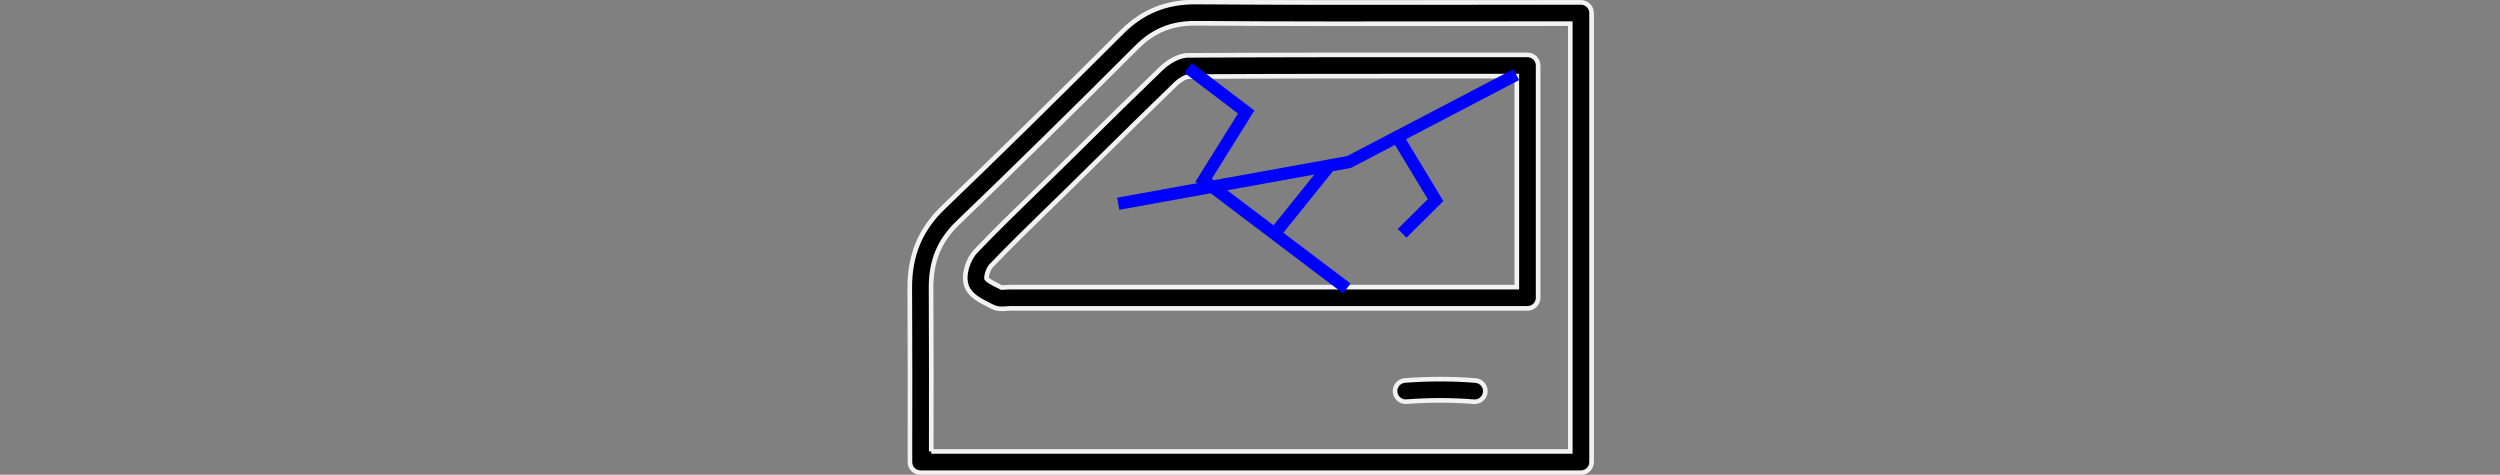 <svg width="1859" height="353" xmlns="http://www.w3.org/2000/svg" xmlns:xlink="http://www.w3.org/1999/xlink" xml:space="preserve" overflow="hidden"><rect width="100%" height="100%" fill="#808080" stroke="none"/><g transform="translate(319 -600)"><rect x="1462" y="700" width="78" height="152" fill="#FFFFFF" fill-opacity="0"/><rect x="-319" y="700" width="63" height="152" fill="#FFFFFF" fill-opacity="0"/><path d="M856.578 951.5 365.551 951.5C361.176 951.5 357.629 947.963 357.629 943.6L357.629 930.077C357.629 896.95 357.655 884.86 357.671 877.753 357.693 867.64 357.693 867.64 357.562 831.21L357.501 814.18C357.413 789.666 365.353 770.592 382.49 754.151 421.914 716.329 464.081 674.938 515.188 623.895 530.475 608.629 547.868 601.5 569.873 601.5 570.119 601.5 570.363 601.501 570.611 601.502 636.564 601.974 703.641 601.903 768.511 601.834 792.267 601.809 816.025 601.784 839.781 601.784L840.009 601.784 856.578 601.784C860.953 601.784 864.5 605.32 864.5 609.683L864.5 943.6C864.5 947.963 860.953 951.5 856.578 951.5ZM373.473 935.701 848.656 935.701 848.656 617.582 840.01 617.582C839.935 617.582 839.857 617.582 839.781 617.582 816.03 617.582 792.281 617.608 768.53 617.632 703.632 617.702 636.517 617.774 570.498 617.3 552.448 617.129 538.829 622.646 526.404 635.056 475.217 686.177 432.98 727.637 393.476 765.536 379.482 778.961 373.274 793.946 373.346 814.123L373.408 831.151C373.539 867.627 373.539 867.627 373.517 877.786 373.501 884.889 373.474 896.972 373.474 930.076L373.474 935.701ZM777.596 898.75C777.375 898.75 777.155 898.741 776.93 898.723 760.992 897.398 744.146 897.384 726.862 898.676 722.508 899.006 718.698 895.74 718.37 891.388 718.043 887.039 721.315 883.247 725.677 882.921 743.791 881.567 761.476 881.585 778.245 882.978 782.604 883.341 785.845 887.158 785.483 891.507 785.139 895.631 781.674 898.75 777.596 898.75ZM426.095 829.651C423.824 829.651 421.312 829.329 418.897 828.064 418.019 827.604 417.09 827.141 416.141 826.669 409.993 823.608 402.343 819.801 399.747 812.684 396.786 804.563 400.89 792.71 406.583 786.734 420.499 772.126 435.16 757.865 449.34 744.074 454.778 738.786 460.216 733.497 465.623 728.179 472.653 721.266 479.672 714.341 486.69 707.416 505.488 688.868 524.925 669.688 544.298 651.052 546.697 648.744 555.252 641.211 564.628 641.157 632.869 640.771 699.599 640.79 770.254 640.812 785.73 640.817 801.251 640.821 816.83 640.821 821.205 640.821 824.752 644.358 824.752 648.72L824.752 821.407C824.752 825.77 821.205 829.307 816.83 829.307L756.052 829.307C648.034 829.31 540.015 829.308 431.996 829.302 431.996 829.302 431.995 829.302 431.994 829.302 431.391 829.302 430.588 829.372 429.737 829.446 428.649 829.542 427.412 829.651 426.095 829.651ZM425.836 813.852C426.42 813.881 427.562 813.777 428.35 813.708 429.449 813.611 430.696 813.503 431.992 813.503L431.999 813.503C540.015 813.509 648.033 813.507 756.052 813.508L808.907 813.508 808.907 656.619C795.986 656.618 783.101 656.614 770.249 656.61 699.626 656.591 632.912 656.57 564.718 656.956 562.87 656.966 558.841 659.013 555.3 662.421 535.999 680.989 516.598 700.132 497.835 718.645 490.809 725.577 483.784 732.509 476.748 739.428 471.321 744.766 465.862 750.074 460.404 755.384 446.332 769.071 431.779 783.225 418.072 797.614 415.772 800.028 414.239 805.437 414.632 807.24 415.603 808.742 420.545 811.203 423.218 812.533 424.115 812.979 424.994 813.419 425.836 813.852Z" stroke="#F2F2F2" stroke-width="3.438" stroke-miterlimit="8" fill-rule="evenodd"/><path d="M564.5 650.5 607.671 683.3 576.012 733.991 682.5 814.5" stroke="#0000FF" stroke-width="9.167" stroke-miterlimit="8" fill="none" fill-rule="evenodd"/><path d="M808.5 655.5 684.18 720.441 512.5 751.5" stroke="#0000FF" stroke-width="9.167" stroke-miterlimit="8" fill="none" fill-rule="evenodd"/><path d="M720.5 702.5 748.5 748.804 723.611 773.5" stroke="#0000FF" stroke-width="9.167" stroke-miterlimit="8" fill="none" fill-rule="evenodd"/><path d="M668.5 724.5 631.5 770.5" stroke="#0000FF" stroke-width="9.167" stroke-miterlimit="8" fill="none" fill-rule="evenodd"/></g></svg>